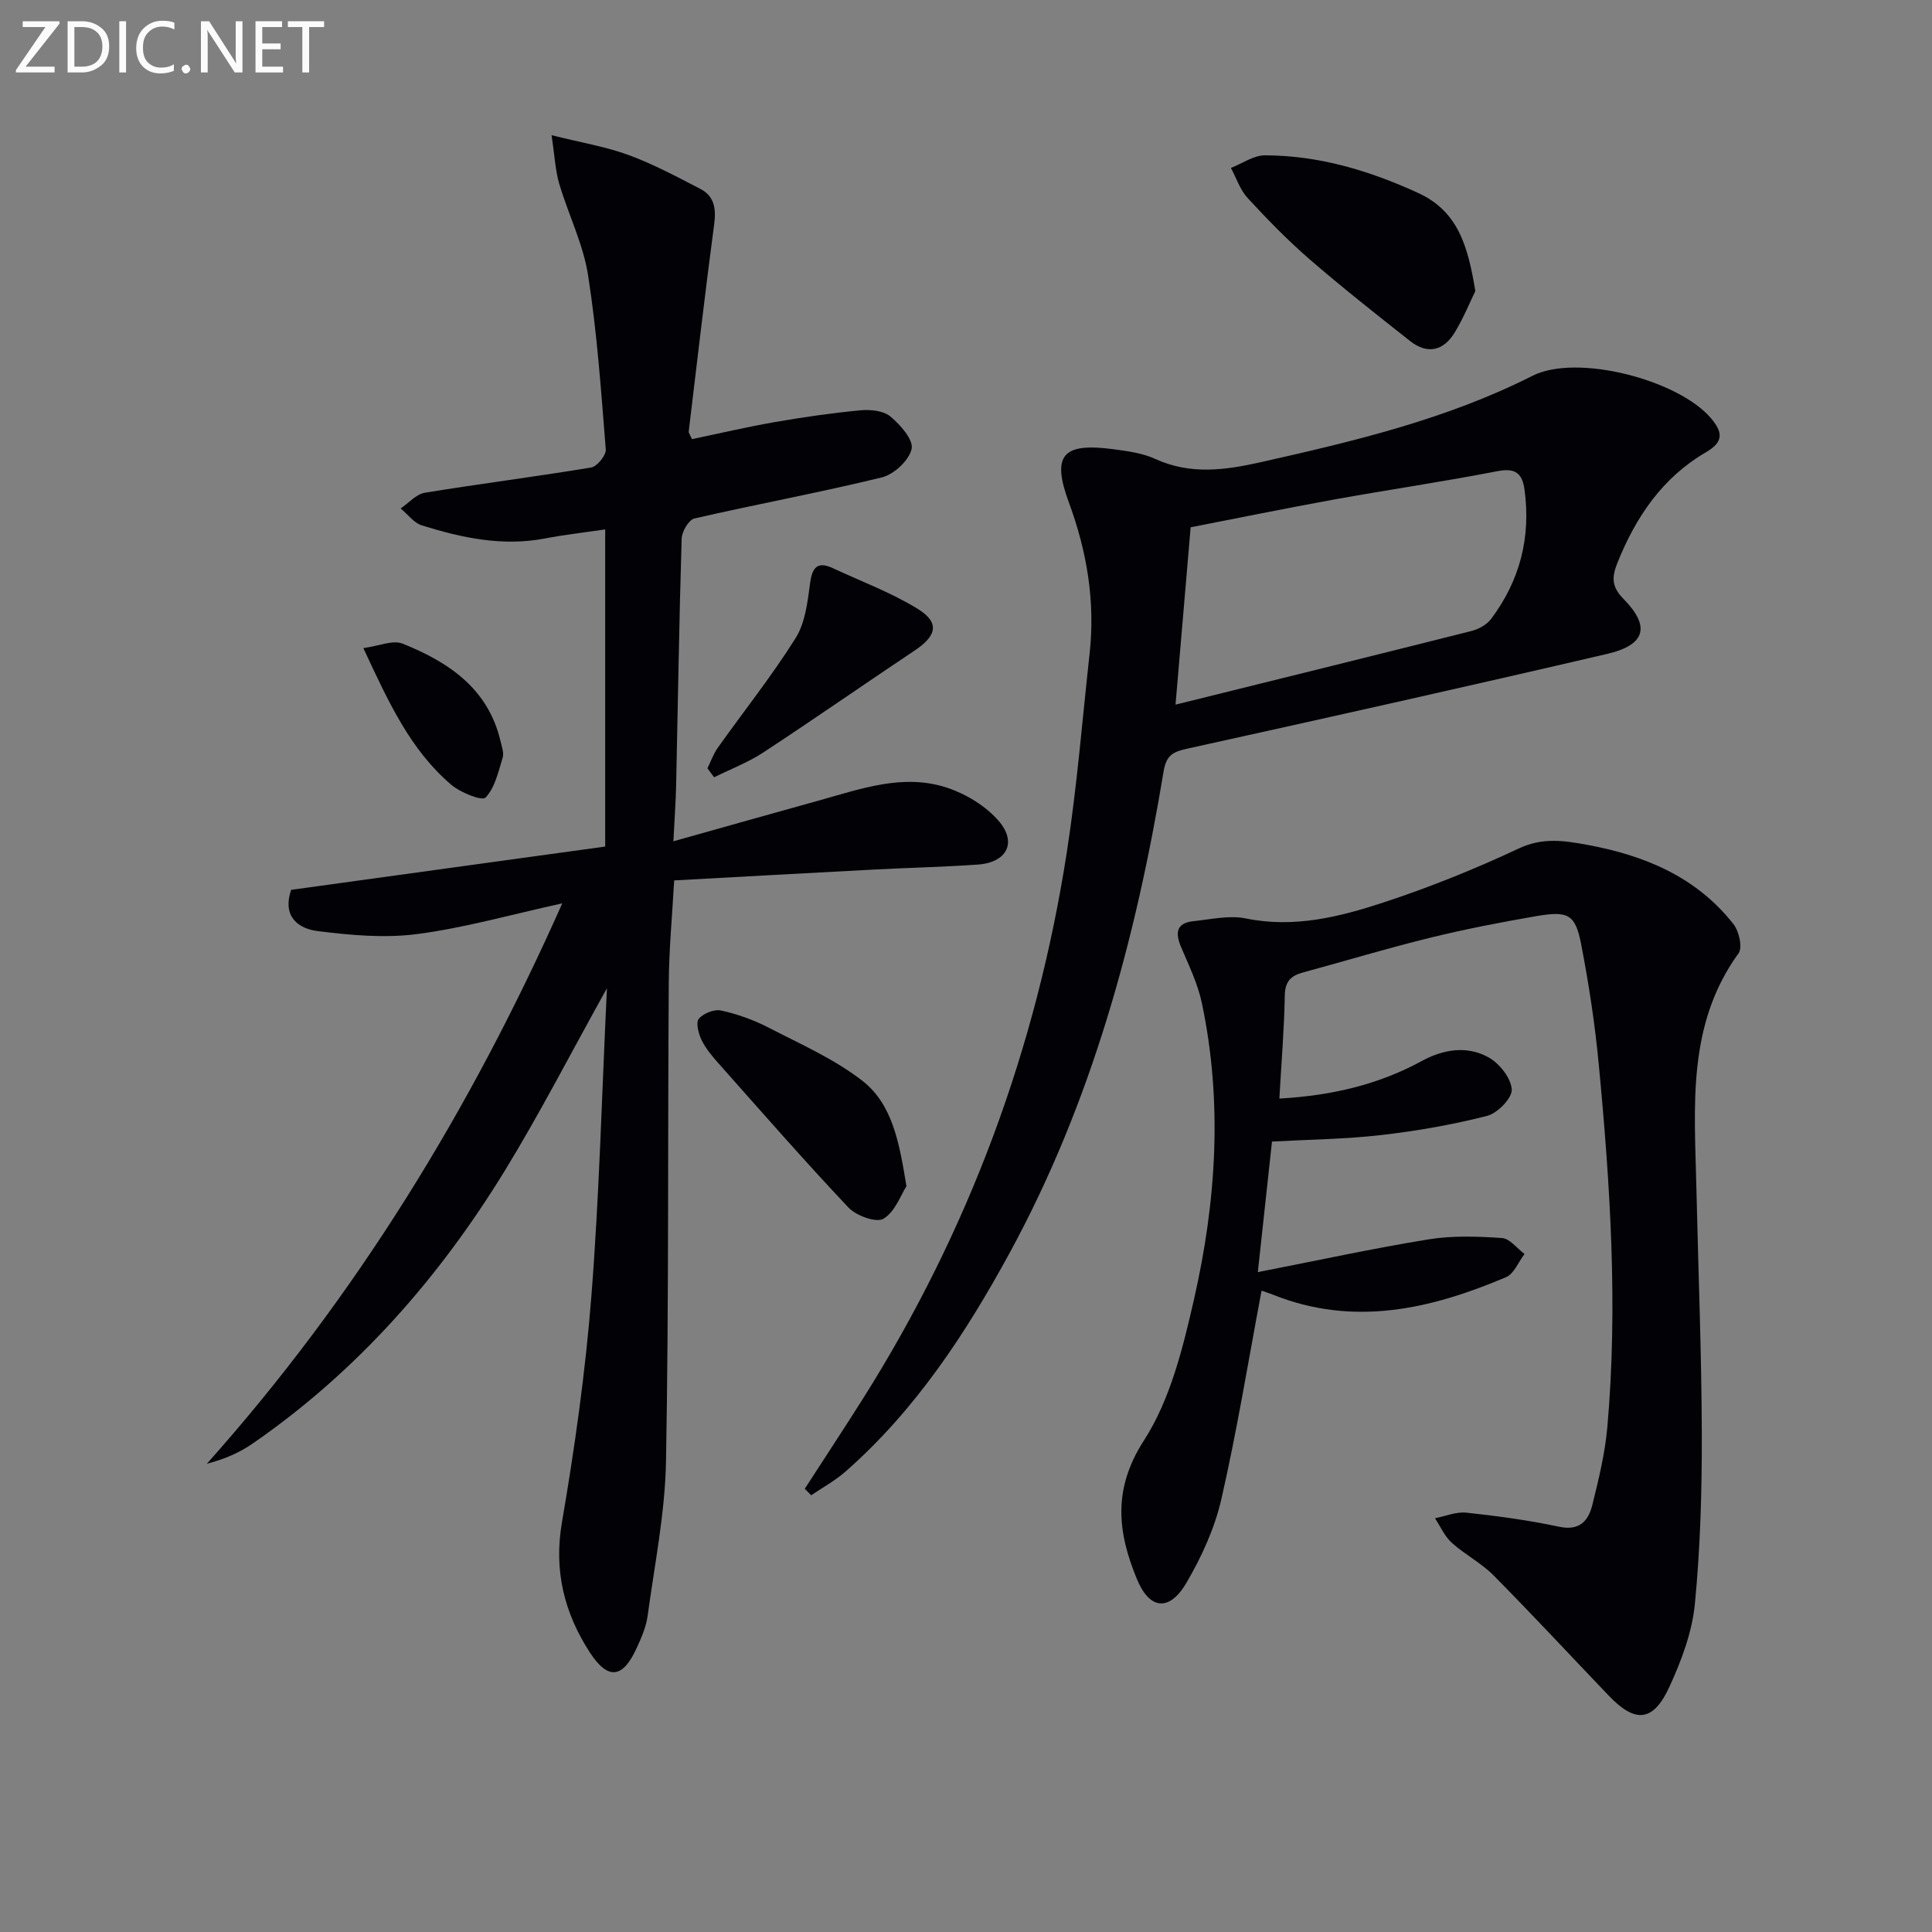 <svg enable-background="new 0 0 400 400" viewBox="0 0 400 400" xmlns="http://www.w3.org/2000/svg"><rect x="0" y="0" width="400" height="400" fill="#808080" stroke="none"/><path d="m116.41 187.03c-10.59 2.32-20.19 5.06-29.98 6.35-6.78.89-13.89.25-20.73-.62-3.81-.49-7.35-2.89-5.41-8.53 21.44-2.95 43.23-5.95 65.01-8.96 0-22.31 0-43.9 0-65.66-4.36.64-8.44 1.1-12.46 1.87-8.79 1.69-17.21-.12-25.49-2.7-1.67-.52-2.94-2.31-4.4-3.51 1.66-1.12 3.2-2.95 5-3.25 11.46-1.88 22.99-3.32 34.44-5.23 1.23-.2 3.12-2.52 3.03-3.73-.96-12.06-1.8-24.17-3.67-36.11-1.01-6.44-4.08-12.54-5.96-18.88-.81-2.74-.93-5.68-1.59-10.08 6.27 1.57 11.29 2.39 15.98 4.12 5.11 1.88 9.96 4.49 14.82 7 2.88 1.49 3.29 4.07 2.87 7.25-1.9 14.31-3.56 28.65-5.28 42.98-.03.28.24.6.67 1.58 5.62-1.17 11.35-2.52 17.15-3.53 5.88-1.02 11.8-1.88 17.74-2.44 2.05-.19 4.74.07 6.18 1.27 2.06 1.71 4.81 4.81 4.41 6.71-.5 2.35-3.63 5.28-6.13 5.9-12.87 3.15-25.92 5.55-38.83 8.51-1.18.27-2.61 2.71-2.65 4.19-.52 16.96-.77 33.94-1.14 50.91-.08 3.57-.34 7.14-.57 11.74 10.57-2.96 20.25-5.71 29.94-8.39 8.79-2.43 17.66-5.74 26.81-2.67 3.88 1.3 7.9 3.75 10.56 6.8 3.92 4.51 1.73 8.66-4.29 9.08-7.13.5-14.29.65-21.43 1.03-13.61.71-27.21 1.47-41.43 2.25-.39 7.11-1.07 14.18-1.12 21.26-.23 32.99.03 65.98-.57 98.96-.19 10.71-2.36 21.4-3.81 32.07-.31 2.26-1.28 4.48-2.24 6.58-2.86 6.32-5.93 6.82-9.75.92-5.23-8.09-7.47-16.83-5.75-26.85 2.66-15.52 4.87-31.19 6.1-46.88 1.64-20.82 2.16-41.74 3.22-63.74-7.48 13.43-13.88 25.92-21.19 37.85-13.62 22.21-30.58 41.51-52.16 56.42-2.76 1.91-5.9 3.26-9.48 4.18 30.9-34.62 54.66-73.44 73.58-116.02z" fill="#010106"/><path d="m264.88 227.45c10.97-.63 20.56-2.92 29.47-7.77 4.5-2.45 9.38-3.24 13.84-.76 2.25 1.25 4.64 4.26 4.8 6.63.12 1.77-2.93 4.92-5.07 5.47-7.19 1.84-14.57 3.13-21.96 3.98s-14.86.92-22.61 1.35c-.94 8.65-1.86 17.15-2.93 27.03 12.36-2.41 23.8-4.91 35.34-6.78 4.96-.81 10.15-.62 15.2-.28 1.63.11 3.12 2.15 4.68 3.3-1.26 1.64-2.17 4.09-3.82 4.8-15.65 6.65-31.62 10.32-48.31 3.61-.88-.35-1.79-.62-2.32-.81-2.74 14.55-5.07 28.93-8.31 43.11-1.38 6.04-4.09 11.99-7.24 17.37-3.51 5.99-7.62 5.62-10.25-.76-3.97-9.61-5.1-18.56 1.44-28.69 5.48-8.49 8.09-19.21 10.39-29.3 4.6-20.21 5.94-40.74 1.62-61.25-.84-4.01-2.7-7.83-4.32-11.65-1.25-2.95-.95-4.96 2.57-5.33 3.62-.38 7.43-1.27 10.88-.56 9.92 2.03 19.28-.3 28.4-3.29 9.58-3.14 18.99-6.94 28.12-11.22 4.88-2.29 9.32-1.62 14.05-.75 11.91 2.18 22.67 6.63 30.36 16.44 1.15 1.46 1.91 4.84 1.05 6.02-10.77 14.86-9.1 31.83-8.73 48.6.38 16.97 1.07 33.94 1.12 50.91.03 11.76-.3 23.57-1.44 35.26-.57 5.8-2.77 11.65-5.22 17.01-3.39 7.41-7.09 7.71-12.66 1.87-7.93-8.29-15.74-16.71-23.81-24.86-2.55-2.57-5.93-4.3-8.64-6.74-1.48-1.34-2.34-3.36-3.47-5.07 2.17-.42 4.39-1.39 6.49-1.16 6.43.69 12.86 1.56 19.18 2.91 4.24.91 6.08-1.19 6.9-4.49 1.32-5.3 2.63-10.69 3.11-16.11 2.22-25.12.6-50.19-1.78-75.21-.78-8.24-2.04-16.47-3.6-24.6-1.22-6.37-2.65-7.15-9.29-6.01-7.35 1.27-14.69 2.68-21.94 4.46-8.86 2.17-17.61 4.82-26.41 7.21-2.52.68-3.72 1.88-3.76 4.81-.12 6.94-.71 13.87-1.12 21.3z" fill="#010106"/><path d="m166.62 308.23c4.04-6.25 8.14-12.46 12.11-18.75 21.91-34.76 35.87-72.53 42.15-113.07 2.11-13.61 3.2-27.37 4.71-41.07 1.19-10.79-.53-21.12-4.29-31.31-3.63-9.84-1.29-12.43 9.23-11.02 2.94.39 6.03.8 8.68 2.02 7.27 3.32 14.47 2.31 21.82.66 19.27-4.33 38.44-8.87 56.27-17.89 9.18-4.64 30.22.83 36.96 8.82 2.42 2.87 2.65 4.86-1.07 7.02-9.01 5.24-14.52 13.4-18.34 22.93-1.18 2.95-1.18 4.94 1.26 7.41 5.63 5.71 4.61 9.54-3.36 11.4-28.9 6.74-57.87 13.21-86.85 19.6-2.98.66-4.42 1.28-4.99 4.73-5.75 34.76-14.9 68.5-31.86 99.66-9.1 16.71-19.5 32.55-33.96 45.27-2.16 1.9-4.75 3.31-7.14 4.94-.45-.45-.89-.9-1.33-1.35zm76.76-162.34c20.78-5.15 41.02-10.14 61.24-15.24 1.5-.38 3.19-1.3 4.09-2.5 5.96-7.93 8.27-16.87 6.93-26.74-.48-3.51-1.95-4.57-5.66-3.85-11.22 2.18-22.54 3.83-33.78 5.86-10.05 1.82-20.05 3.88-29.69 5.75-1.07 12.5-2.08 24.34-3.13 36.72z" fill="#010106"/><path d="m305.45 60.26c-1.08 2.22-2.43 5.55-4.27 8.58-2.29 3.77-5.62 4.61-9.22 1.78-7.04-5.56-14.09-11.11-20.87-16.98-4.52-3.92-8.72-8.24-12.78-12.64-1.56-1.7-2.33-4.13-3.46-6.23 2.35-.92 4.71-2.62 7.06-2.61 11.12.03 21.53 3.13 31.63 7.76 8.33 3.79 10.37 10.99 11.91 20.34z" fill="#010106"/><path d="m187.67 245.59c-1.17 1.8-2.35 5.31-4.77 6.74-1.49.89-5.64-.63-7.25-2.34-9.2-9.74-18.02-19.85-26.92-29.87-1.32-1.48-2.64-3.06-3.49-4.82-.63-1.32-1.22-3.6-.55-4.38.95-1.13 3.22-2.02 4.63-1.7 3.36.74 6.71 1.94 9.77 3.52 6.62 3.42 13.61 6.49 19.43 11.01 6.24 4.85 7.66 12.73 9.15 21.84z" fill="#010106"/><path d="m146.47 159.07c.7-1.42 1.23-2.96 2.13-4.24 5.38-7.57 11.19-14.86 16.12-22.71 2-3.18 2.48-7.49 3-11.37.46-3.4 1.58-4.58 4.8-3.08 5.84 2.73 11.96 5 17.42 8.35 4.63 2.84 4.06 5.56-.51 8.62-10.5 7.01-20.85 14.23-31.4 21.15-3.16 2.07-6.77 3.45-10.18 5.14-.46-.62-.92-1.24-1.38-1.86z" fill="#010106"/><path d="m75.23 134.18c3.19-.42 6.1-1.74 8.15-.91 9.5 3.82 17.7 9.28 20.25 20.2.26 1.12.75 2.41.44 3.41-.9 2.9-1.6 6.21-3.55 8.25-.72.75-5.19-1.03-7.1-2.66-8.44-7.2-12.97-17.06-18.19-28.29z" fill="#010106"/><g fill="#fafbfa"><path d="m12.4 4.8-7.1 9h6v1.2h-8v-.5l6.1-8.9h-4.7v-1.2h7.6v.4z"/><path d="m14 14v-9.6h3c1.6 0 2.9.5 4 1.4s1.6 2.2 1.6 3.8-.5 3-1.6 3.9-2.4 1.5-4 1.5h-3zm1.4-8.4v8.2h1.6c1.3 0 2.4-.4 3.1-1.1s1.1-1.8 1.1-3.1-.4-2.3-1.2-3-1.8-1-3.1-1z"/><path d="m26.1 4.4v10.6h-1.4v-10.6z"/><path d="m36.1 14.6c-.8.4-1.8.6-2.9.6-1.5 0-2.7-.5-3.6-1.4s-1.4-2.2-1.4-3.8c0-1.7.5-3.1 1.5-4.1s2.3-1.6 3.9-1.6c1 0 1.8.1 2.5.4v1.4c-.8-.4-1.6-.6-2.5-.6-1.2 0-2.1.4-2.9 1.2s-1.1 1.8-1.1 3.2c0 1.3.3 2.3 1 3s1.6 1.1 2.7 1.1c1 0 2-.2 2.7-.7v1.3z"/><path d="m37.6 14.3c0-.2.1-.5.3-.6s.4-.3.6-.3c.3 0 .5.1.6.3s.3.4.3.6-.1.4-.3.6-.4.3-.6.3c-.3 0-.5-.1-.6-.3s-.3-.4-.3-.6z"/><path d="m50.2 15h-1.6l-5.3-8.2c-.2-.2-.3-.5-.4-.7 0 .2.1.7.1 1.5v7.4h-1.4v-10.6h1.7l5.2 8.1c.2.4.4.6.4.7 0-.3-.1-.8-.1-1.5v-7.3h1.4z"/><path d="m58.6 15h-5.7v-10.6h5.5v1.2h-4.1v3.4h3.8v1.2h-3.8v3.6h4.3z"/><path d="m67.1 5.6h-3.1v9.4h-1.4v-9.4h-3v-1.2h7.5z"/></g></svg>